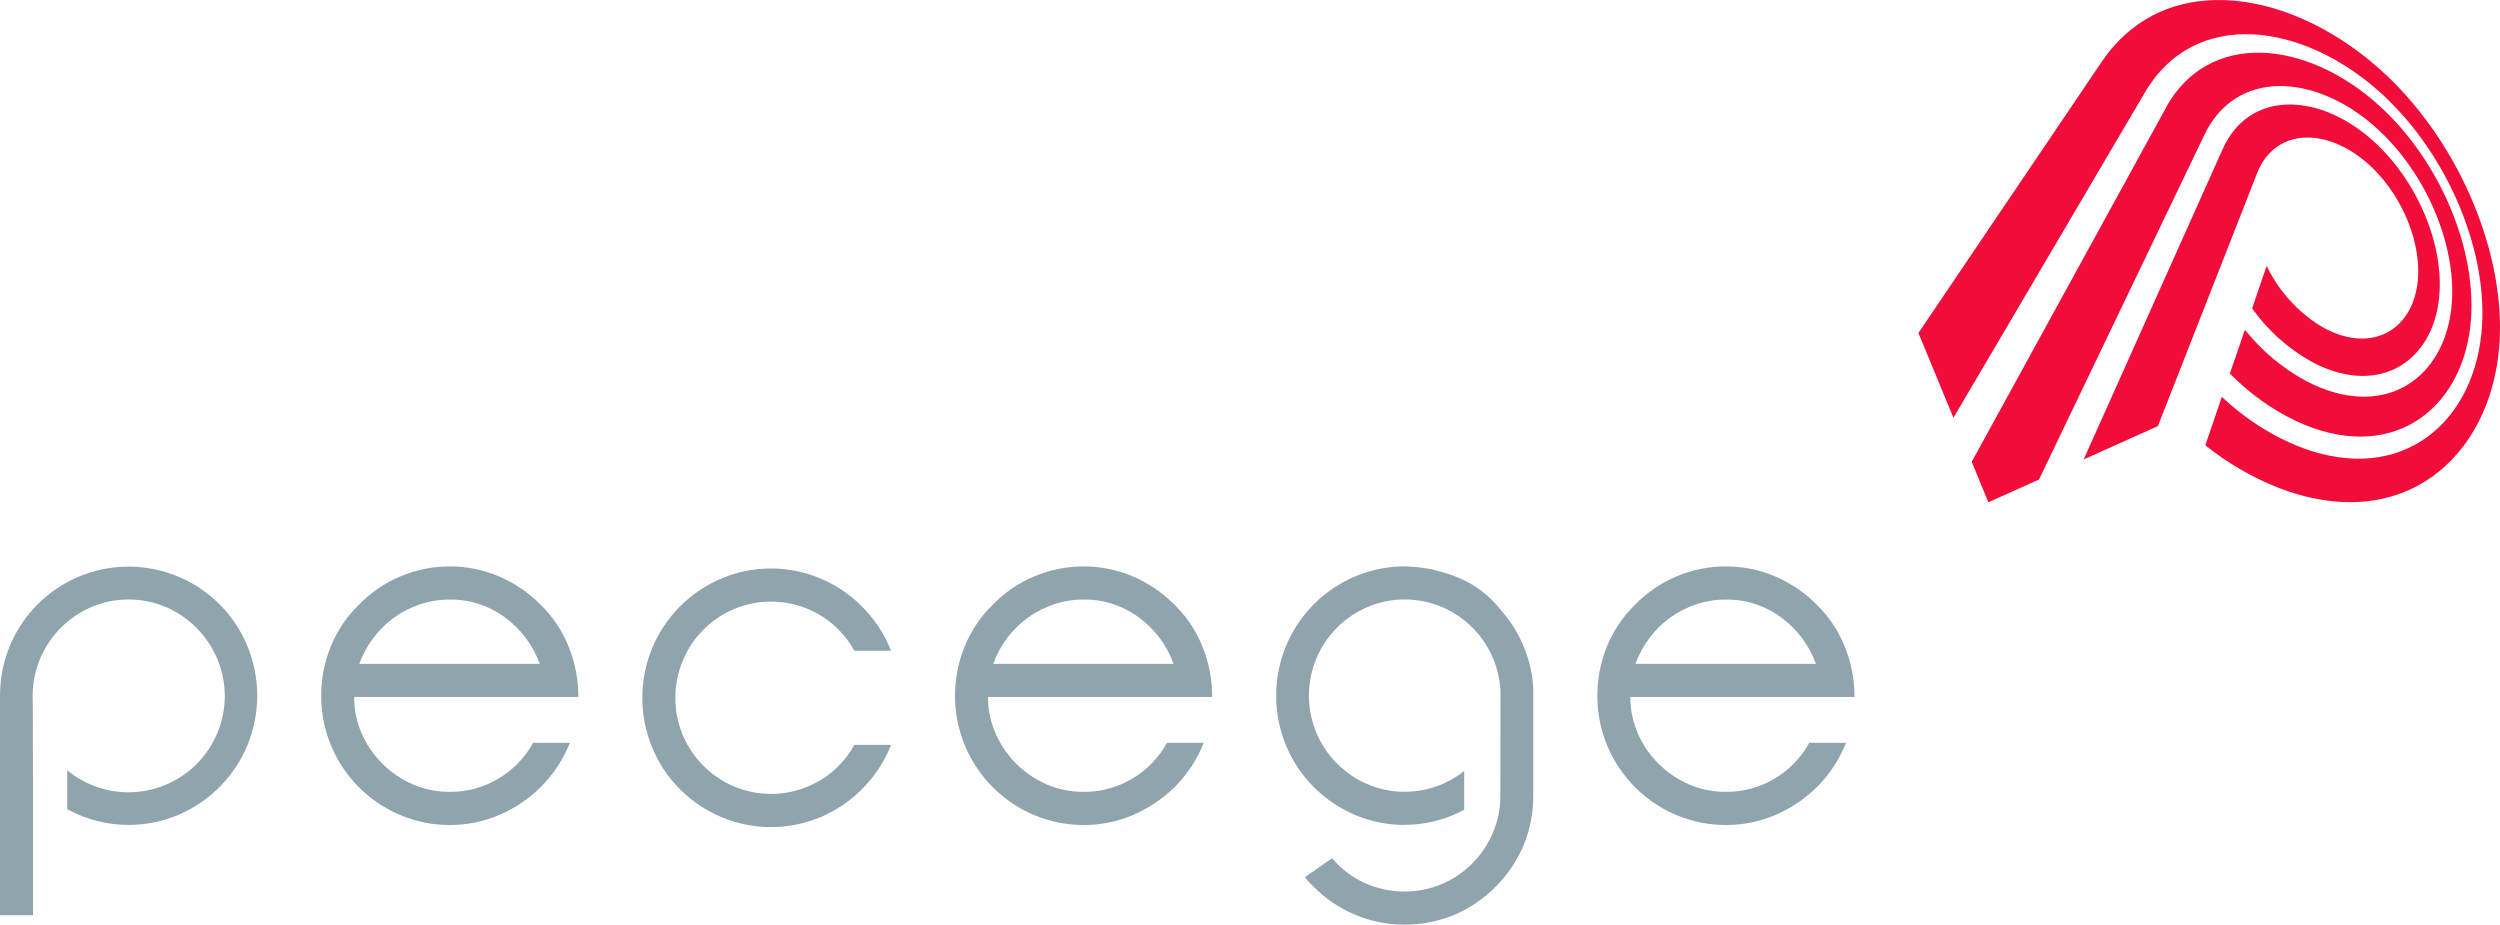 <svg width="292" height="108" viewBox="0 0 292 108" fill="none" xmlns="http://www.w3.org/2000/svg">
<path d="M28.909 75.487C27.777 72.735 25.852 70.381 23.378 68.725C20.905 67.068 17.995 66.184 15.018 66.184C12.041 66.184 9.131 67.068 6.658 68.725C4.185 70.381 2.26 72.735 1.128 75.487C0.378 77.328 -0.005 79.297 0.001 81.284V106.893H3.854V91.329L3.83 82.382C3.83 82.021 3.813 81.681 3.813 81.318C3.802 78.513 4.841 75.806 6.725 73.729C6.857 73.583 6.988 73.437 7.125 73.304C8.146 72.285 9.351 71.469 10.676 70.9C12.051 70.319 13.528 70.02 15.021 70.02C16.513 70.02 17.99 70.319 19.365 70.9C20.69 71.469 21.895 72.285 22.914 73.304C23.051 73.441 23.183 73.583 23.313 73.726C25.23 75.826 26.279 78.575 26.249 81.418C26.219 84.261 25.112 86.987 23.151 89.047C21.191 91.107 18.522 92.347 15.682 92.518C12.843 92.688 10.045 91.777 7.851 89.967V94.516C8.301 94.762 8.766 94.987 9.245 95.19C11.075 95.955 13.038 96.349 15.021 96.349C17.003 96.349 18.966 95.955 20.796 95.19C22.607 94.43 24.253 93.323 25.64 91.933C28.46 89.103 30.043 85.272 30.042 81.278C30.048 79.291 29.663 77.321 28.909 75.482" fill="#90A4AE"/>
<path d="M58.257 90.915C56.533 91.964 54.551 92.509 52.533 92.487C51.048 92.5 49.577 92.202 48.215 91.612C45.568 90.465 43.447 88.367 42.274 85.733C41.667 84.369 41.358 82.891 41.369 81.398H67.551C67.556 79.394 67.173 77.407 66.424 75.547C65.692 73.698 64.576 72.024 63.149 70.637C61.758 69.228 60.105 68.103 58.283 67.326C56.465 66.55 54.508 66.153 52.532 66.158C50.547 66.155 48.582 66.552 46.755 67.326C44.934 68.09 43.288 69.217 41.916 70.637C40.501 72.013 39.386 73.666 38.641 75.493C37.892 77.334 37.509 79.303 37.514 81.29C37.513 84.261 38.389 87.165 40.033 89.64C41.677 92.115 44.015 94.049 46.755 95.201C48.583 95.971 50.548 96.366 52.532 96.359C54.508 96.368 56.465 95.973 58.283 95.201C60.094 94.427 61.744 93.322 63.149 91.943C64.631 90.466 65.793 88.701 66.564 86.756H62.272C61.326 88.476 59.94 89.913 58.255 90.921L58.257 90.915ZM43.621 74.498C44.305 73.59 45.121 72.791 46.044 72.127C46.966 71.46 47.986 70.939 49.067 70.583C50.184 70.211 51.354 70.024 52.531 70.029C54.858 69.999 57.131 70.737 58.997 72.127C60.856 73.487 62.264 75.372 63.04 77.539H41.97C42.365 76.449 42.922 75.424 43.623 74.499" fill="#90A4AE"/>
<path d="M132.292 90.915C130.568 91.964 128.586 92.509 126.568 92.487C125.083 92.501 123.611 92.202 122.248 91.612C119.601 90.465 117.482 88.367 116.309 85.733C115.702 84.369 115.393 82.891 115.404 81.398H141.586C141.59 79.393 141.207 77.407 140.458 75.547C139.726 73.698 138.61 72.024 137.184 70.637C135.793 69.228 134.14 68.103 132.318 67.326C130.5 66.55 128.543 66.153 126.567 66.158C124.582 66.155 122.617 66.552 120.79 67.326C118.968 68.09 117.321 69.217 115.95 70.637C114.535 72.013 113.421 73.666 112.676 75.493C111.927 77.334 111.544 79.303 111.549 81.29C111.548 84.261 112.424 87.165 114.068 89.64C115.712 92.115 118.05 94.049 120.79 95.201C122.618 95.971 124.583 96.366 126.567 96.359C128.543 96.368 130.5 95.973 132.318 95.201C134.129 94.427 135.779 93.322 137.184 91.943C138.666 90.466 139.828 88.701 140.599 86.756H136.307C135.361 88.476 133.975 89.913 132.29 90.921L132.292 90.915ZM117.656 74.498C118.34 73.59 119.157 72.791 120.08 72.127C121.002 71.46 122.022 70.939 123.104 70.583C124.22 70.211 125.39 70.024 126.567 70.029C128.894 70 131.166 70.737 133.032 72.127C134.891 73.486 136.299 75.372 137.075 77.539H116.005C116.4 76.449 116.957 75.424 117.658 74.499" fill="#90A4AE"/>
<path d="M207.311 90.915C205.588 91.964 203.605 92.509 201.588 92.487C200.103 92.501 198.631 92.202 197.268 91.612C194.621 90.465 192.501 88.367 191.328 85.733C190.722 84.369 190.413 82.891 190.423 81.398H216.606C216.61 79.393 216.227 77.406 215.477 75.547C214.745 73.698 213.63 72.024 212.204 70.637C210.813 69.228 209.16 68.103 207.338 67.326C205.52 66.55 203.563 66.153 201.587 66.158C199.602 66.155 197.637 66.552 195.809 67.326C193.988 68.09 192.341 69.217 190.969 70.637C189.555 72.013 188.44 73.666 187.696 75.493C186.946 77.334 186.563 79.303 186.569 81.29C186.568 84.261 187.444 87.165 189.088 89.64C190.732 92.115 193.07 94.049 195.809 95.201C197.637 95.971 199.602 96.366 201.587 96.359C203.562 96.368 205.519 95.973 207.338 95.201C209.148 94.427 210.799 93.322 212.204 91.943C213.685 90.466 214.848 88.701 215.619 86.756H211.326C210.38 88.476 208.994 89.913 207.31 90.921L207.311 90.915ZM192.676 74.498C193.36 73.59 194.177 72.791 195.1 72.127C196.022 71.46 197.042 70.939 198.123 70.583C199.24 70.211 200.41 70.024 201.587 70.029C203.914 70 206.186 70.737 208.051 72.127C209.91 73.486 211.319 75.372 212.094 77.539H191.025C191.42 76.449 191.977 75.424 192.677 74.499" fill="#90A4AE"/>
<path d="M95.77 91.157C94.264 92.053 92.569 92.583 90.82 92.703C89.072 92.823 87.32 92.53 85.706 91.847C84.379 91.281 83.174 90.466 82.155 89.445C81.14 88.421 80.327 87.214 79.76 85.888C79.172 84.51 78.874 83.026 78.883 81.528C78.874 80.021 79.172 78.528 79.76 77.14C80.882 74.443 83.016 72.291 85.705 71.146C87.319 70.464 89.071 70.172 90.819 70.292C92.567 70.412 94.263 70.941 95.769 71.836C97.454 72.847 98.84 74.286 99.785 76.008H104.078C103.311 74.06 102.148 72.293 100.663 70.819C99.271 69.42 97.617 68.309 95.795 67.55C93.973 66.791 92.019 66.4 90.045 66.398C88.062 66.394 86.098 66.792 84.272 67.566C80.593 69.11 77.675 72.049 76.159 75.739C75.405 77.579 75.02 79.548 75.026 81.536C75.024 83.504 75.409 85.454 76.159 87.273C76.909 89.114 78.02 90.786 79.428 92.189C80.816 93.579 82.461 94.686 84.272 95.447C86.102 96.211 88.065 96.604 90.047 96.604C92.03 96.604 93.993 96.211 95.823 95.447C97.633 94.687 99.278 93.581 100.663 92.189C102.146 90.713 103.309 88.948 104.078 87.002H99.785C98.839 88.722 97.453 90.159 95.769 91.167" fill="#90A4AE"/>
<path d="M164.079 96.354C162.095 96.361 160.13 95.967 158.301 95.197C156.491 94.436 154.847 93.33 153.461 91.939C152.063 90.54 150.954 88.879 150.199 87.051C149.444 85.222 149.057 83.263 149.061 81.285C149.053 79.298 149.435 77.328 150.188 75.488C151.708 71.8 154.624 68.863 158.301 67.315L158.458 67.255C158.831 67.109 159.211 66.963 159.596 66.842C161.046 66.382 162.558 66.149 164.079 66.15C164.279 66.15 164.48 66.178 164.68 66.183C164.816 66.194 164.95 66.2 165.08 66.21C165.372 66.226 165.664 66.252 165.964 66.296C166.263 66.34 166.548 66.378 166.84 66.432C166.948 66.454 167.05 66.46 167.159 66.482C167.343 66.519 167.517 66.579 167.701 66.627C167.837 66.661 167.971 66.693 168.107 66.731C168.832 66.915 169.544 67.147 170.237 67.427C171.225 67.831 172.157 68.359 173.011 68.999C173.828 69.607 174.561 70.32 175.191 71.12L175.245 71.19C176.608 72.708 177.651 74.486 178.311 76.416C178.753 77.716 179.014 79.07 179.086 80.44V92.925C179.095 94.912 178.712 96.882 177.959 98.722C176.408 102.381 173.501 105.298 169.846 106.863C168.014 107.619 166.05 108.006 164.068 108C162.094 108.007 160.138 107.619 158.315 106.861C156.491 106.103 154.838 104.988 153.451 103.583C153.086 103.255 152.754 102.893 152.46 102.5V102.489L152.428 102.435L155.587 100.245C156.456 101.271 157.505 102.13 158.681 102.78C160.166 103.581 161.812 104.039 163.497 104.121C165.183 104.203 166.865 103.906 168.421 103.253C169.745 102.684 170.95 101.868 171.97 100.85C172.987 99.826 173.799 98.617 174.36 97.288C174.954 95.912 175.254 94.427 175.243 92.927V91.322L175.254 81.992C175.27 81.748 175.268 81.497 175.268 81.249C175.269 78.978 174.582 76.759 173.297 74.886C172.012 73.013 170.189 71.573 168.069 70.756C165.523 69.781 162.708 69.77 160.154 70.726C158.016 71.533 156.174 72.973 154.874 74.853C153.574 76.733 152.878 78.964 152.878 81.249C152.878 83.535 153.574 85.766 154.874 87.646C156.174 89.526 158.016 90.965 160.154 91.773C162.705 92.726 165.516 92.715 168.059 91.742C169.125 91.333 170.123 90.763 171.017 90.051V94.575C170.647 94.775 170.276 94.961 169.898 95.123C168.06 95.927 166.074 96.342 164.067 96.341" fill="#90A4AE"/>
<path d="M278.775 8.823C287.389 16.996 292.745 29.85 291.915 40.424C290.904 53.375 280.673 62.632 266.032 56.938C262.984 55.726 260.134 54.063 257.58 52.005L259.512 46.352C261.862 48.581 264.568 50.402 267.517 51.742C279.707 57.142 288.754 49.966 289.836 38.864C290.742 29.576 285.977 18.126 278.261 11.027C269.063 2.562 256.361 0.876 250.543 10.766L250.473 10.891L242.118 25.085L228.161 48.797L224.073 38.89L245.425 7.295L245.455 7.25C253.038 -3.972 268.231 -1.161 278.768 8.823H278.775ZM259.818 29.948L252.042 49.769L243.373 53.66L259.611 17.409C262.639 10.652 270.514 10.75 276.801 16.116C282.367 20.867 285.748 28.998 284.814 35.393C283.757 42.628 277.433 46.306 269.885 42.19C267.179 40.66 264.845 38.551 263.048 36.015L264.746 31.053C266.132 33.941 268.312 36.376 271.033 38.07C276.518 41.316 281.371 38.935 282.295 33.557C283.136 28.665 280.507 22.337 276.146 18.758C271.358 14.827 265.641 15.109 263.632 20.229L259.817 29.954L259.818 29.948ZM252.936 12.647L252.959 12.602C257.964 3.477 269.374 4.646 277.852 12.298C285.056 18.802 289.484 29.444 288.546 38.013C287.437 48.117 279.045 54.289 268.105 49.14C265.252 47.762 262.662 45.896 260.452 43.626L262.204 38.518C264.175 40.989 266.628 43.035 269.412 44.532C278.123 49.067 285.189 44.578 286.277 36.327C287.224 29.143 283.457 20.086 277.289 14.706C270.217 8.536 261.132 8.121 257.476 15.74C257.459 15.775 257.444 15.811 257.427 15.848L251.655 27.874L238.152 56.013L232.24 58.666L230.294 53.942L252.947 12.65L252.936 12.647Z" fill="#F20C3A"/>
</svg>
